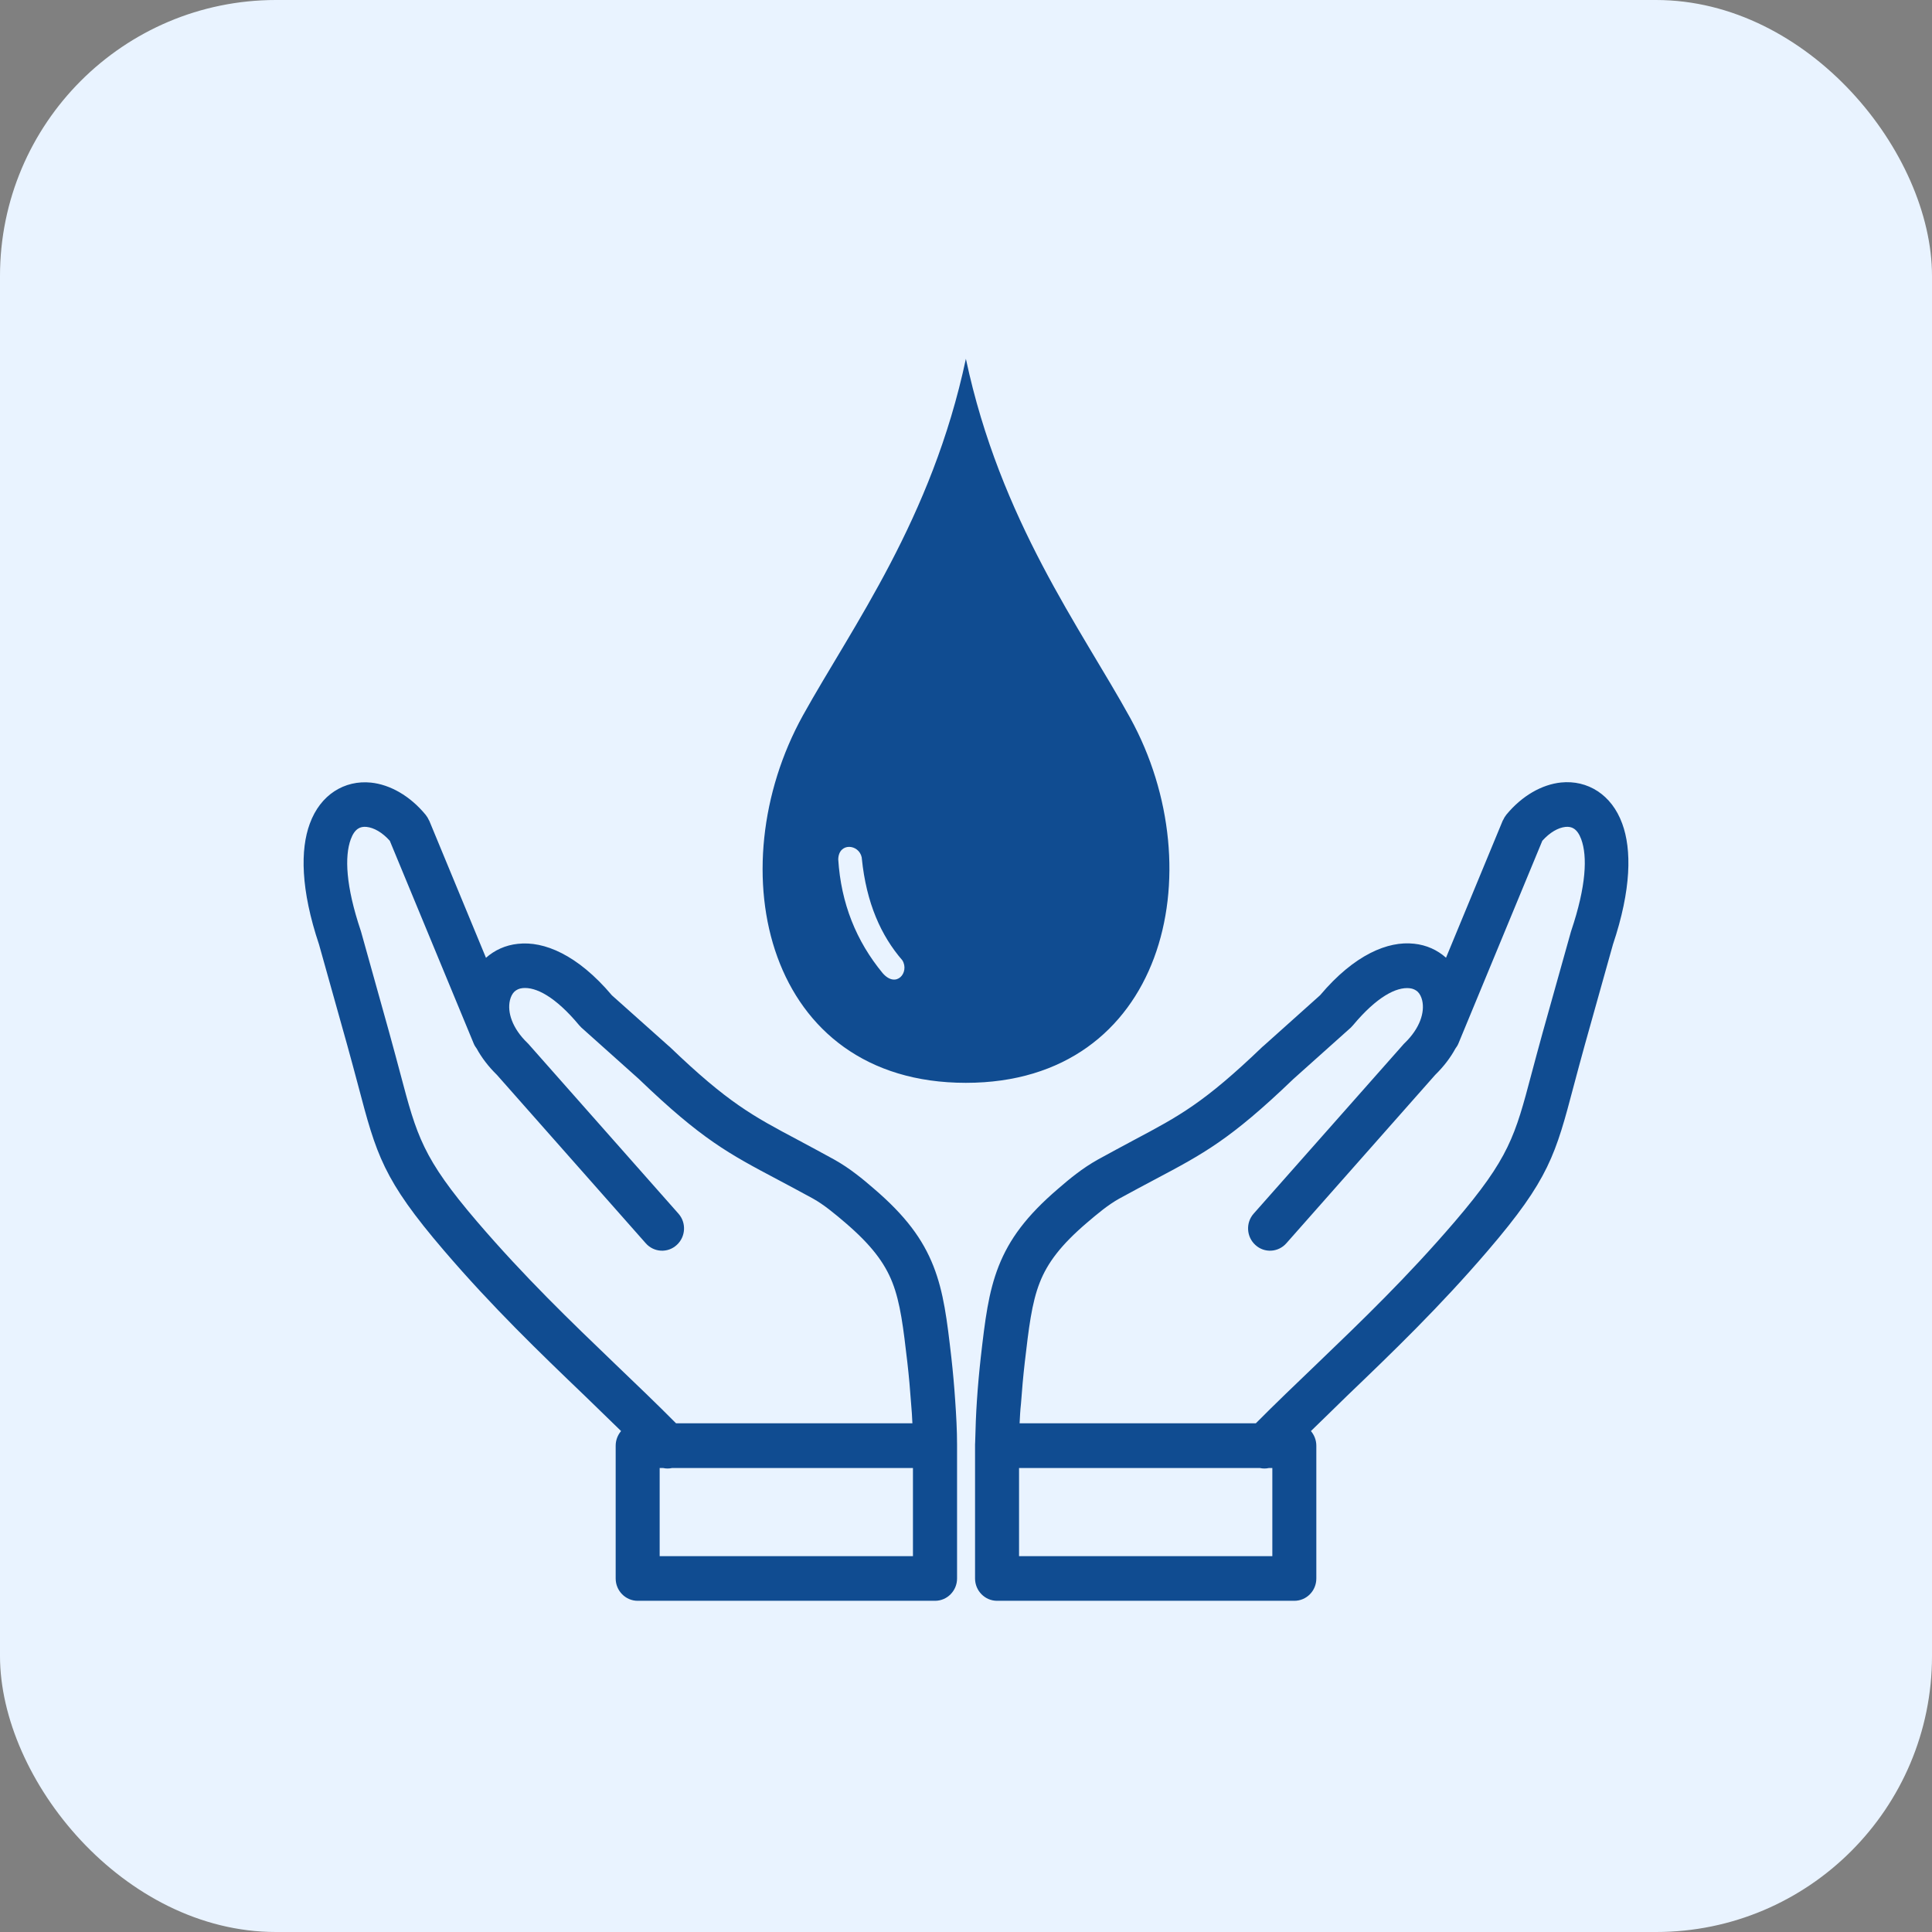 <svg width="70" height="70" viewBox="0 0 70 70" fill="none" xmlns="http://www.w3.org/2000/svg">
<rect x="0" y="0" width="70" height="70" fill="#808080" stroke="none"/>
<rect width="70" height="70" rx="10" fill="#E9F3FF"/>
<path fill-rule="evenodd" clip-rule="evenodd" d="M34.996 13C36.242 18.865 39.161 22.764 40.95 26.013C44.005 31.569 42.181 39.233 34.996 39.233C27.745 39.233 25.999 31.506 29.093 25.918C30.886 22.689 33.762 18.809 34.996 13ZM45.974 53.189C45.868 53.213 45.759 53.213 45.65 53.189H36.922V56.383H46.099V53.189H45.974ZM36.942 51.569H45.501C46.189 50.875 46.943 50.154 47.708 49.421C49.314 47.879 50.99 46.27 52.713 44.258C54.682 41.955 54.893 41.159 55.49 38.904C55.604 38.48 55.729 38.004 55.893 37.414L56.916 33.764L56.928 33.725C57.475 32.1 57.518 31.026 57.291 30.408C57.221 30.218 57.131 30.091 57.026 30.024C56.944 29.968 56.834 29.948 56.721 29.96C56.455 29.988 56.155 30.158 55.881 30.463L52.842 37.806C52.814 37.874 52.775 37.937 52.732 37.992C52.553 38.321 52.31 38.642 51.998 38.947L46.607 45.046C46.314 45.379 45.81 45.407 45.486 45.109C45.157 44.812 45.13 44.301 45.423 43.972L50.818 37.874C50.842 37.846 50.865 37.818 50.892 37.794C51.451 37.255 51.627 36.673 51.529 36.249C51.498 36.118 51.443 36.007 51.365 35.932C51.291 35.865 51.193 35.817 51.072 35.805C50.592 35.754 49.884 36.114 49.021 37.148C48.998 37.176 48.97 37.204 48.943 37.232L46.853 39.102L46.841 39.114C44.579 41.285 43.606 41.801 41.833 42.74C41.462 42.938 41.055 43.152 40.551 43.429C40.352 43.54 40.157 43.675 39.965 43.822C39.762 43.98 39.567 44.143 39.383 44.301C38.446 45.102 37.953 45.751 37.672 46.469C37.379 47.214 37.274 48.121 37.129 49.365C37.071 49.869 37.028 50.364 36.992 50.859C36.965 51.101 36.953 51.339 36.942 51.569ZM33.058 51.569H24.495C23.807 50.875 23.053 50.154 22.288 49.421C20.682 47.879 19.006 46.27 17.283 44.258C15.314 41.955 15.103 41.159 14.506 38.904C14.392 38.48 14.267 38.004 14.103 37.414L13.084 33.764L13.072 33.725C12.525 32.1 12.482 31.026 12.709 30.408C12.779 30.218 12.869 30.091 12.974 30.024C13.056 29.968 13.166 29.948 13.279 29.96C13.549 29.988 13.849 30.158 14.123 30.463L17.162 37.806C17.189 37.874 17.229 37.937 17.271 37.992C17.451 38.321 17.694 38.642 18.006 38.947L23.397 45.046C23.69 45.379 24.194 45.407 24.518 45.109C24.847 44.812 24.874 44.301 24.581 43.972L19.186 37.87C19.162 37.842 19.139 37.814 19.112 37.79C18.553 37.252 18.377 36.669 18.475 36.245C18.506 36.114 18.561 36.003 18.639 35.928C18.713 35.861 18.811 35.813 18.932 35.801C19.412 35.75 20.123 36.11 20.983 37.145C21.006 37.172 21.034 37.2 21.061 37.228L23.151 39.098L23.163 39.11C25.425 41.282 26.398 41.797 28.171 42.736C28.542 42.934 28.949 43.148 29.453 43.425C29.652 43.536 29.847 43.671 30.038 43.818C30.242 43.976 30.437 44.139 30.621 44.297C31.558 45.098 32.05 45.747 32.332 46.465C32.625 47.21 32.73 48.117 32.875 49.361C32.933 49.865 32.976 50.36 33.011 50.855C33.035 51.101 33.047 51.339 33.058 51.569ZM24.026 53.189C24.132 53.213 24.241 53.213 24.35 53.189H33.078V56.383H23.901V53.189H24.026ZM22.503 51.85C22.381 51.993 22.307 52.179 22.307 52.381V57.192C22.307 57.639 22.667 58 23.104 58H33.879C34.32 58 34.676 57.635 34.676 57.192V52.337C34.676 51.822 34.645 51.267 34.609 50.752C34.574 50.225 34.527 49.702 34.469 49.183C34.312 47.824 34.195 46.829 33.82 45.874C33.433 44.895 32.812 44.051 31.66 43.065C31.449 42.882 31.234 42.7 31.007 42.53C30.769 42.347 30.511 42.173 30.222 42.011C29.753 41.753 29.316 41.519 28.917 41.305C27.276 40.434 26.378 39.958 24.265 37.929C24.249 37.913 24.229 37.897 24.214 37.886L22.171 36.063C20.924 34.585 19.705 34.093 18.772 34.196H18.768C18.311 34.244 17.92 34.426 17.608 34.703L15.549 29.726H15.545C15.514 29.655 15.475 29.588 15.424 29.524C14.853 28.831 14.131 28.427 13.439 28.355C12.966 28.308 12.509 28.411 12.111 28.672C11.732 28.922 11.419 29.31 11.224 29.845C10.88 30.776 10.888 32.223 11.56 34.224L12.576 37.85C12.724 38.373 12.853 38.876 12.974 39.32C13.638 41.836 13.873 42.728 16.088 45.312C17.842 47.36 19.557 49.009 21.206 50.59C21.635 51.01 22.065 51.422 22.503 51.85ZM47.497 51.85C47.618 51.993 47.693 52.179 47.693 52.381V57.192C47.693 57.639 47.337 58 46.896 58H36.125C35.684 58 35.328 57.635 35.328 57.192V52.337C35.328 52.31 35.328 52.278 35.332 52.25C35.344 51.731 35.363 51.228 35.395 50.752C35.43 50.225 35.477 49.702 35.535 49.183C35.691 47.824 35.809 46.829 36.184 45.874C36.571 44.895 37.192 44.051 38.344 43.065C38.555 42.882 38.77 42.7 38.996 42.53C39.235 42.347 39.493 42.173 39.782 42.011C40.251 41.753 40.688 41.519 41.087 41.305C42.727 40.434 43.626 39.958 45.739 37.929C45.755 37.913 45.775 37.897 45.79 37.886L47.83 36.059C49.076 34.581 50.295 34.089 51.228 34.192H51.232C51.689 34.24 52.08 34.422 52.392 34.7L54.451 29.722H54.455C54.486 29.651 54.526 29.584 54.576 29.52C55.147 28.827 55.869 28.423 56.561 28.351C57.034 28.304 57.491 28.407 57.889 28.668C58.268 28.918 58.581 29.306 58.776 29.841C59.12 30.773 59.112 32.219 58.44 34.22L57.424 37.846C57.276 38.369 57.147 38.872 57.026 39.316C56.362 41.832 56.127 42.724 53.912 45.308C52.158 47.356 50.443 49.005 48.794 50.586C48.365 51.01 47.935 51.422 47.497 51.85ZM31.98 35.258C31.019 34.093 30.472 32.726 30.371 31.137C30.386 30.511 31.121 30.578 31.222 31.066L31.226 31.109C31.39 32.722 31.922 33.903 32.695 34.795C32.961 35.23 32.476 35.829 31.98 35.258Z" fill="#104C91"/>
</svg>
